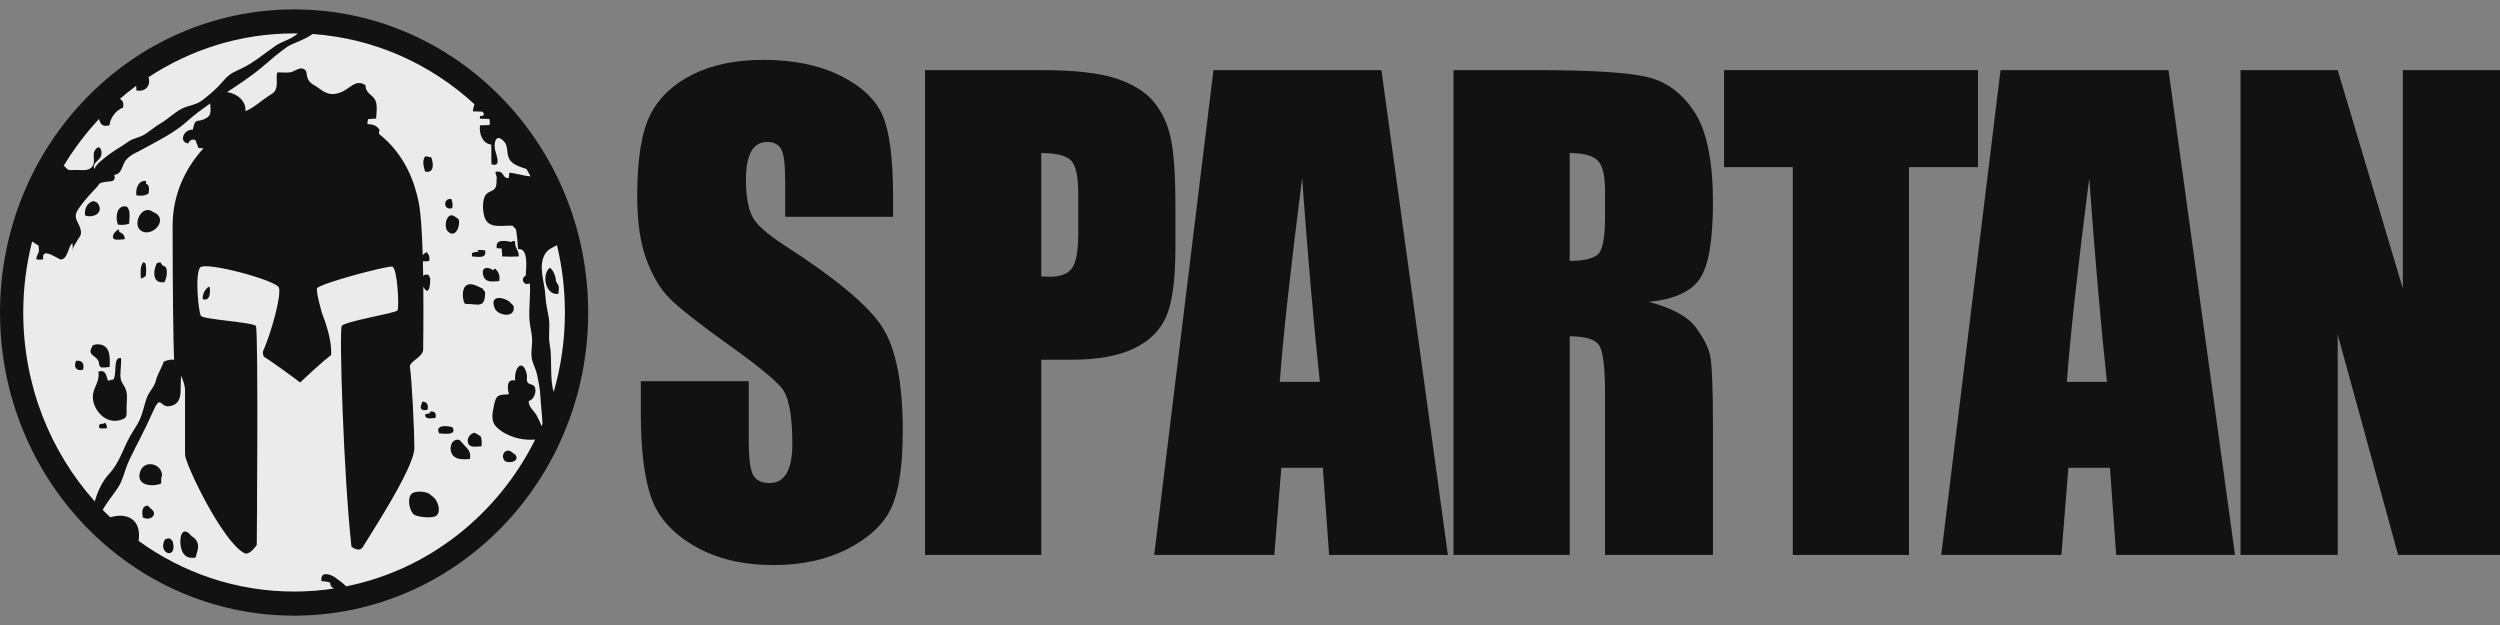 <svg width="160" height="40" viewBox="0 0 160 40" fill="none" xmlns="http://www.w3.org/2000/svg">
<rect x="0" y="0" width="160" height="40" fill="#808080" stroke="none"/>
<path d="M57.158 13.876H50.251V11.577C50.251 10.503 50.163 9.82 49.986 9.525C49.81 9.232 49.515 9.085 49.103 9.085C48.654 9.085 48.316 9.282 48.087 9.679C47.858 10.075 47.742 10.677 47.742 11.483C47.742 12.518 47.871 13.297 48.131 13.822C48.377 14.347 49.078 14.978 50.233 15.719C53.543 17.852 55.628 19.602 56.487 20.968C57.348 22.335 57.777 24.538 57.777 27.578C57.777 29.79 57.538 31.417 57.061 32.467C56.584 33.516 55.663 34.39 54.296 35.104C52.93 35.812 51.34 36.165 49.527 36.165C47.537 36.165 45.838 35.759 44.43 34.938C43.023 34.121 42.101 33.08 41.665 31.816C41.23 30.549 41.012 28.755 41.012 26.43V24.398H47.92V28.173C47.92 29.338 48.016 30.086 48.21 30.414C48.404 30.748 48.749 30.915 49.244 30.915C49.738 30.915 50.108 30.703 50.347 30.281C50.589 29.861 50.71 29.235 50.71 28.403C50.71 26.577 50.481 25.382 50.021 24.821C49.55 24.258 48.391 23.319 46.542 22.004C44.693 20.675 43.467 19.71 42.868 19.109C42.265 18.509 41.769 17.679 41.373 16.617C40.979 15.556 40.781 14.203 40.781 12.553C40.781 10.177 41.062 8.44 41.621 7.34C42.18 6.241 43.085 5.383 44.333 4.764C45.58 4.143 47.089 3.831 48.855 3.831C50.786 3.831 52.433 4.172 53.793 4.849C55.154 5.526 56.054 6.379 56.496 7.408C56.937 8.437 57.158 10.183 57.158 12.649V13.876Z" fill="#121212"/>
<path d="M59.203 4.487H66.695C68.719 4.487 70.277 4.66 71.368 5.003C72.456 5.349 73.275 5.848 73.824 6.5C74.371 7.151 74.74 7.941 74.933 8.868C75.13 9.793 75.227 11.227 75.227 13.167V15.873C75.227 17.853 75.038 19.298 74.661 20.205C74.285 21.111 73.593 21.808 72.586 22.293C71.578 22.778 70.263 23.021 68.637 23.021H66.641V35.516H59.203V4.487ZM66.641 9.796V17.693C66.853 17.705 67.036 17.712 67.188 17.712C67.872 17.712 68.346 17.53 68.61 17.165C68.876 16.801 69.008 16.043 69.008 14.894V12.345C69.008 11.286 68.856 10.595 68.548 10.274C68.243 9.956 67.607 9.796 66.641 9.796Z" fill="#121212"/>
<path d="M88.412 4.487L92.665 35.516H85.064L84.663 29.939H82.004L81.557 35.516H73.869L77.662 4.487H88.412ZM84.47 24.439C84.092 20.926 83.716 16.58 83.335 11.407C82.579 17.347 82.102 21.691 81.908 24.439H84.47Z" fill="#121212"/>
<path d="M93.023 4.487H98.288C101.797 4.487 104.173 4.633 105.416 4.929C106.659 5.221 107.67 5.972 108.453 7.181C109.238 8.388 109.629 10.314 109.629 12.957C109.629 15.372 109.352 16.996 108.799 17.826C108.245 18.659 107.156 19.156 105.531 19.32C107.002 19.718 107.992 20.247 108.499 20.911C109.004 21.579 109.321 22.187 109.444 22.744C109.568 23.3 109.629 24.827 109.629 27.334V35.516H102.722V25.205C102.722 23.545 102.601 22.516 102.359 22.121C102.117 21.721 101.485 21.524 100.461 21.524V35.516H93.023V4.487ZM100.461 9.796V16.695C101.297 16.695 101.883 16.572 102.218 16.321C102.554 16.072 102.722 15.266 102.722 13.897V12.192C102.722 11.209 102.559 10.56 102.236 10.256C101.912 9.95 101.32 9.796 100.461 9.796Z" fill="#121212"/>
<path d="M126.591 4.487V10.696H122.175V35.516H114.738V10.696H110.338V4.487H126.591Z" fill="#121212"/>
<path d="M138.784 4.487L143.039 35.516H135.435L135.038 29.939H132.376L131.93 35.516H124.24L128.035 4.487H138.784ZM134.843 24.439C134.465 20.926 134.087 16.58 133.709 11.407C132.951 17.347 132.475 21.691 132.281 24.439H134.843Z" fill="#121212"/>
<path d="M160 4.487V35.516H153.48L149.613 21.409V35.516H143.393V4.487H149.613L153.78 18.459V4.487H160Z" fill="#121212"/>
<path d="M37.644 20.003C37.644 30.717 29.217 39.402 18.823 39.402C8.428 39.402 0 30.717 0 20.003C0 9.288 8.428 0.602 18.823 0.602C29.217 0.602 37.644 9.288 37.644 20.003Z" fill="#121212"/>
<path d="M6.98 30.329C7.647 29.615 7.861 28.749 8.316 27.931C8.549 27.515 8.757 27.269 8.953 26.837C9.153 26.384 9.219 25.959 9.387 25.48C9.542 25.045 9.86 24.802 9.972 24.37C10.079 23.943 10.34 23.563 10.481 23.143C10.771 23.022 10.981 22.994 11.141 23.029C11.093 22.064 11.047 18.322 11.047 14.443C11.047 12.492 11.834 10.786 13.022 9.492C12.912 9.49 12.797 9.476 12.699 9.47C12.651 9.294 12.56 9.139 12.51 8.962C12.293 8.895 12.132 8.96 12.054 9.18C11.428 9.11 11.734 8.258 12.34 8.301C12.516 7.463 12.567 7.903 13.187 7.568C13.601 7.344 13.44 6.971 13.458 6.621C12.932 6.982 12.421 7.361 11.953 7.782C11.13 8.521 10.103 9.011 9.119 9.555C8.754 9.756 8.414 9.868 8.103 10.192C7.794 10.513 7.823 11.168 7.318 11.181C7.432 11.691 7.081 11.58 6.741 11.64C6.269 11.721 6.429 11.726 6.179 11.993C5.781 12.414 5.357 12.87 5.043 13.335C4.614 13.961 5.005 14.107 5.155 14.676C5.263 15.088 5.05 15.177 4.928 15.421C4.808 15.659 4.687 15.726 4.644 16.061C4.675 15.909 4.643 15.711 4.637 15.559C4.339 15.765 4.371 16.555 3.908 16.608C3.753 16.625 2.62 15.724 2.767 16.594C2.66 16.628 2.437 16.628 2.33 16.594C2.317 16.347 2.496 16.215 2.493 16.02C2.485 15.586 2.454 15.755 2.208 15.552C2.155 15.507 2.103 15.484 2.053 15.466C1.685 16.915 1.488 18.435 1.488 20.002C1.488 24.667 3.224 28.913 6.066 32.094C6.242 31.439 6.582 30.753 6.98 30.329ZM9.338 17.644C9.262 17.725 9.122 17.805 9.017 17.822C8.999 17.472 8.948 17.036 9.177 16.778L9.291 16.837C9.377 17.041 9.352 17.379 9.338 17.644ZM10.424 17.011C10.817 17.023 10.677 17.802 10.528 18.054C9.764 18.194 9.776 17.365 10.035 16.847C10.112 16.829 10.179 16.8 10.253 16.778L10.424 17.011ZM10.028 13.683C10.698 14.222 9.64 15.22 9.008 14.752C8.445 14.335 9.093 13.033 9.802 13.566L10.028 13.683ZM9.346 11.581V11.757C9.586 11.838 9.545 12.139 9.507 12.389C9.283 12.533 8.999 12.545 8.734 12.506C8.657 12.082 8.856 11.523 9.346 11.581ZM6.353 27.398C6.296 27.125 6.415 27.132 6.627 27.114L6.741 27.056C6.805 27.152 6.844 27.286 6.848 27.398C6.718 27.432 6.482 27.431 6.353 27.398ZM8.101 13.217C8.38 13.431 8.277 13.977 8.264 14.315C8.038 14.399 7.778 14.412 7.545 14.374C7.373 13.935 7.449 13.093 8.101 13.217ZM7.59 14.676L7.647 14.851C7.834 14.922 8.007 15.072 7.979 15.31C7.834 15.315 7.35 15.399 7.26 15.265C7.118 15.047 7.44 14.746 7.59 14.676ZM5.316 23.66C4.882 23.784 4.684 23.471 4.871 23.085H4.985C5.306 23.083 5.397 23.349 5.316 23.66ZM5.445 13.789C5.385 13.37 5.582 12.946 6.003 12.866L6.231 12.983C6.702 13.581 5.999 13.992 5.445 13.789ZM5.948 22.092L6.174 22.035C7.06 22.002 7.051 22.796 7.016 23.485C6.902 23.493 6.555 23.557 6.456 23.498C6.276 23.389 6.395 23.184 6.246 23.015C5.929 22.646 5.585 22.697 5.948 22.092ZM6.297 23.796C6.518 23.684 6.718 23.768 6.797 24.018L6.911 24.37C6.957 24.368 7.132 24.288 7.241 24.301C7.521 23.97 7.195 22.8 7.751 22.918C7.77 23.307 7.7 23.648 7.705 24.018C7.71 24.506 7.919 24.564 8.058 24.951C8.182 25.283 8.097 25.764 8.101 26.122C8.103 26.641 8.159 26.744 7.705 26.881C6.868 27.132 6.174 26.448 5.992 25.77C5.758 24.903 6.418 24.592 6.297 23.796Z" fill="#EBEBEB"/>
<path d="M8.733 5.791C8.727 5.698 8.719 5.595 8.714 5.493C8.352 5.759 8.006 6.038 7.669 6.331C7.848 6.42 7.944 6.588 7.865 6.9C7.428 7.025 7.028 7.598 7.015 8.01C6.563 8.157 6.403 7.925 6.341 7.611C5.489 8.523 4.73 9.525 4.078 10.606C4.403 10.869 4.238 10.907 4.759 10.88C5.158 10.857 5.576 10.983 5.851 10.719C6.18 10.397 5.872 9.984 6.058 9.651C6.325 9.174 6.583 9.573 6.472 9.96C6.371 10.308 5.858 10.424 6.047 10.818C6.125 10.516 6.668 10.128 6.906 9.941C7.314 9.623 7.734 9.411 8.187 9.083C8.553 8.815 8.957 8.823 9.346 8.547C9.718 8.283 9.995 8.06 10.371 7.836C10.783 7.587 11.176 7.194 11.612 6.967C12.089 6.719 12.538 6.744 12.971 6.4C13.389 6.069 13.817 5.724 14.164 5.32C14.574 4.838 14.763 4.689 15.296 4.457C16.165 4.079 16.835 3.483 17.619 2.941C18.033 2.657 18.46 2.575 18.873 2.287C18.947 2.235 19.011 2.188 19.07 2.145C18.986 2.143 18.904 2.138 18.821 2.138C15.388 2.138 12.193 3.171 9.502 4.942C9.656 5.327 9.434 5.907 8.733 5.791Z" fill="#EBEBEB"/>
<path d="M31.787 27.341C31.394 26.958 31.509 26.458 31.616 25.937C31.761 25.249 31.878 25.275 32.574 25.23C32.463 24.859 32.409 24.212 32.969 24.354C32.889 23.509 33.467 22.897 33.714 23.954C33.756 24.137 33.668 24.306 33.765 24.469C33.858 24.622 34.14 24.582 34.226 24.771C34.37 25.084 34.143 25.607 33.847 25.657C33.786 26.002 34.181 26.3 34.336 26.568C34.444 26.761 34.568 27.022 34.654 27.27C34.675 27.219 34.697 27.17 34.72 27.121C34.688 26.474 34.609 25.868 34.575 25.238C34.552 24.809 34.462 24.44 34.392 24.071C34.312 23.646 34.16 23.412 34.061 23.063C33.945 22.658 34.073 22.1 34.055 21.68C34.029 21.225 33.909 20.887 33.883 20.441C33.838 19.659 33.966 18.883 33.907 18.129C33.779 18.187 33.652 18.207 33.552 18.106C33.377 17.933 33.487 17.706 33.648 17.638C33.669 17.165 33.842 15.845 33.156 15.945C33.132 15.494 33.092 15.11 33.028 14.683C32.969 14.614 32.853 14.505 32.797 14.444C32.162 14.411 31.365 14.648 31.06 14.015C30.881 13.645 30.844 12.86 31.061 12.505C31.221 12.245 31.562 12.252 31.688 12.039C31.813 11.826 31.761 11.664 31.788 11.399C31.813 11.164 31.507 10.935 31.956 10.99C32.234 11.024 32.203 11.451 32.571 11.39C32.552 11.294 32.603 11.156 32.587 11.058C32.843 11.045 33.498 11.257 33.957 11.287C33.87 11.127 33.784 10.97 33.691 10.814C33.347 10.707 33.004 10.588 32.797 10.414C32.294 9.991 32.618 9.439 32.252 9.048C31.757 8.515 31.605 9.087 31.672 9.53C31.713 9.83 32.157 10.728 31.456 10.515C31.434 10.097 31.457 9.666 31.44 9.25C30.876 9.211 30.645 8.518 30.719 8.021C30.918 8.015 31.127 8.01 31.326 8.004C31.352 7.912 31.353 7.735 31.328 7.633C31.323 7.625 31.317 7.619 31.309 7.613C31.115 7.607 30.912 7.601 30.719 7.596C30.708 7.607 30.719 7.437 30.719 7.437C30.929 7.409 30.959 7.401 30.973 7.261C30.936 7.219 30.895 7.181 30.854 7.142C30.656 7.137 30.458 7.137 30.265 7.128C30.272 6.964 30.319 6.818 30.365 6.671C27.574 4.102 23.972 2.451 20.002 2.177C19.553 2.522 18.691 2.79 18.413 2.976C17.858 3.354 17.352 3.804 16.814 4.261C16.105 4.862 15.318 5.38 14.527 5.899C15.153 5.969 15.777 6.47 15.706 7.115C16.222 6.91 16.683 6.477 17.168 6.155C17.508 5.931 17.615 5.91 17.692 5.56C17.755 5.266 17.661 4.937 17.746 4.635C18.012 4.62 18.32 4.672 18.587 4.626C18.833 4.582 19.135 4.312 19.378 4.393C19.703 4.496 19.57 4.746 19.705 5.047C19.856 5.38 20.114 5.424 20.386 5.631C20.855 5.993 21.2 6.127 21.769 5.925C22.417 5.694 22.739 5.027 23.396 5.452C23.379 5.979 23.849 6.047 24.029 6.433C24.166 6.724 24.09 7.271 24.073 7.595C23.923 7.569 23.731 7.64 23.581 7.614C23.524 7.722 23.505 7.82 23.524 7.945C23.84 7.945 24.111 8.028 24.286 8.305C24.264 8.398 24.256 8.485 24.252 8.566C25.97 9.916 26.57 11.784 26.801 12.976C26.938 13.676 27.014 14.946 27.054 16.332C27.127 16.245 27.22 16.176 27.31 16.129L27.424 16.304C27.467 16.328 27.502 16.488 27.472 16.704C27.353 16.725 27.201 16.732 27.065 16.721C27.073 17.032 27.079 17.348 27.083 17.661C27.148 17.582 27.257 17.547 27.424 17.59L27.537 17.823C27.536 18.846 27.242 18.694 27.092 18.337C27.112 20.345 27.083 22.146 27.083 22.378C27.083 22.846 26.178 23.137 26.235 23.487C26.347 24.188 26.518 27.399 26.518 28.685C26.518 29.969 23.457 34.581 23.232 34.99C23.005 35.4 22.494 34.99 22.494 34.99C21.985 30.378 21.702 21.152 21.872 20.86C22.04 20.568 25.328 20.042 25.441 19.867C25.555 19.692 25.441 17.121 25.101 17.063C24.761 17.005 20.342 18.173 20.286 18.465C20.229 18.757 20.626 20.101 20.626 20.101C21.305 21.793 21.191 22.728 21.191 22.728C20.683 23.079 19.208 24.48 19.208 24.48C18.925 24.246 17.224 23.02 16.998 22.903C16.772 22.785 16.83 22.495 16.83 22.495C17.395 21.211 18.02 18.873 17.85 18.406C17.679 17.941 13.149 16.713 12.808 17.121C12.468 17.53 12.695 19.984 12.863 20.217C13.033 20.451 16.205 20.625 16.376 20.86C16.546 21.094 16.433 34.875 16.433 34.875C16.433 34.875 15.979 35.575 15.64 35.4C14.23 34.674 11.842 29.676 11.842 29.094V25.006C11.842 24.672 11.724 24.339 11.584 24.048C11.581 24.331 11.562 24.629 11.562 24.889C11.562 25.494 11.439 25.911 10.826 25.998C10.209 26.087 10.313 25.123 9.733 26.463C9.297 27.468 8.754 28.432 8.274 29.441C8.06 29.894 7.958 30.348 7.773 30.785C7.576 31.257 7.278 31.575 6.974 32.012C6.845 32.192 6.697 32.417 6.57 32.631C6.731 32.794 6.895 32.95 7.06 33.108C7.966 32.825 8.912 33.105 8.898 34.29C8.895 34.417 8.886 34.524 8.868 34.614C11.685 36.658 15.118 37.859 18.824 37.859C19.691 37.859 20.542 37.792 21.375 37.665C21.232 37.603 21.129 37.488 21.126 37.278C20.943 37.242 20.77 37.18 20.577 37.202C20.469 36.493 21.196 36.766 21.474 36.976C21.637 37.1 21.951 37.316 22.159 37.526C27.444 36.464 31.867 32.925 34.252 28.131C33.366 28.218 32.374 27.916 31.787 27.341ZM12.985 19.156C12.916 18.848 13.155 18.462 13.373 18.348L13.43 18.406C13.452 18.76 13.45 19.272 12.985 19.156ZM9.134 33.112C9.085 32.807 9.062 32.355 9.464 32.363L9.634 32.538C10.166 32.892 9.64 33.388 9.134 33.112ZM10.306 30.951C9.741 31.172 8.69 31.087 8.965 30.201C9.216 29.395 10.358 29.648 10.372 30.437L10.313 30.611C10.336 30.71 10.313 30.852 10.306 30.951ZM10.552 34.531C10.653 34.477 10.762 34.448 10.88 34.464L11.051 34.641C11.386 35.87 10.057 35.451 10.552 34.531ZM12.515 35.684C11.925 35.785 11.646 35.472 11.562 34.931C11.47 34.362 11.666 33.595 12.242 34.29L12.468 34.464C12.848 34.891 12.622 35.25 12.515 35.684ZM31.675 19.753C31.303 18.894 32.133 18.984 32.579 19.283L32.865 19.575C33.035 20.393 31.877 20.214 31.675 19.753ZM32.749 15.487L32.805 15.428C32.864 15.44 32.912 15.422 32.967 15.438C32.921 15.865 33.242 16.051 33.195 16.412C32.847 16.432 32.481 16.432 32.133 16.412C32.162 16.257 32.093 16.06 32.118 15.904C32.023 15.921 31.889 15.867 31.795 15.887C31.675 15.252 32.383 15.421 32.749 15.487ZM30.21 16.198C30.341 16.134 30.501 16.096 30.654 16.129L30.54 16.012C30.69 15.979 30.893 16.012 31.042 16.021C31.187 16.577 30.552 16.431 30.208 16.412C30.203 16.336 30.201 16.273 30.21 16.198ZM29.35 14.027C29.491 14.433 29.151 15.305 28.655 14.803C28.364 14.512 28.592 13.403 29.181 13.91L29.35 14.027ZM28.898 12.743L28.954 12.976C28.977 13.076 28.954 13.217 28.945 13.318C28.338 13.505 28.355 12.628 28.898 12.743ZM27.207 10.982C27.108 10.652 27.006 10.308 27.207 10.007C27.297 10.003 27.399 10.016 27.48 10.056H27.592C27.748 10.428 27.817 11.112 27.207 10.982ZM27.48 26.466L27.537 26.349C27.827 26.286 27.942 26.467 27.869 26.747C27.606 26.768 27.206 26.869 27.207 26.534C27.299 26.481 27.378 26.472 27.48 26.466ZM26.971 25.881L27.028 25.706C27.325 25.693 27.444 25.935 27.359 26.222C27.065 26.314 26.818 26.197 26.971 25.881ZM27.938 32.994C27.71 33.207 26.738 33.087 26.518 32.947C26.243 32.771 26.047 32.023 26.29 31.662C26.478 31.385 27.185 31.429 27.48 31.604L27.763 31.838C28.02 32.066 28.245 32.703 27.938 32.994ZM28.114 27.738C27.872 27.294 28.333 27.24 28.671 27.282L28.954 27.341C29.266 27.878 28.435 27.759 28.114 27.738ZM30.078 29.376C29.672 29.396 29.13 29.468 28.907 29.021C28.71 28.616 28.934 28.035 29.407 28.159L29.576 28.335C29.871 28.713 30.165 28.802 30.078 29.376ZM30.814 28.56C30.5 28.576 30.102 28.668 29.973 28.394C29.825 28.076 30.094 27.737 30.372 27.692L30.766 27.925C30.831 28.116 30.848 28.343 30.814 28.56ZM29.758 19.448C29.588 19.198 29.549 18.523 29.802 18.302C30.126 18.02 30.569 18.34 30.879 18.465L31.049 18.699C31.045 19.787 30.604 19.439 29.758 19.448ZM30.936 17.647C30.757 17.067 31.239 17.05 31.561 17.297L31.673 17.181C31.917 17.392 32.019 17.654 31.949 17.989C31.538 18.011 31.077 18.117 30.936 17.647ZM32.306 29.492C31.983 29.164 32.382 28.57 32.805 28.977L32.975 29.094C33.327 29.543 32.509 29.696 32.306 29.492Z" fill="#EBEBEB"/>
<path d="M35.647 15.691C35.377 15.841 35.03 15.958 34.855 16.304C34.434 17.125 34.866 18.061 34.904 18.929C34.928 19.474 35.053 19.877 35.13 20.39C35.208 20.929 35.079 21.498 35.181 22.027C35.362 22.958 35.159 24.199 35.438 25.082C35.902 23.468 36.154 21.763 36.154 19.995C36.154 18.512 35.977 17.071 35.647 15.691ZM35.199 17.129C35.432 17.337 35.566 17.673 35.581 17.997L35.751 18.29C35.783 18.445 35.753 18.651 35.74 18.806C34.902 18.94 34.642 17.538 35.199 17.129Z" fill="#EBEBEB"/>
</svg>
